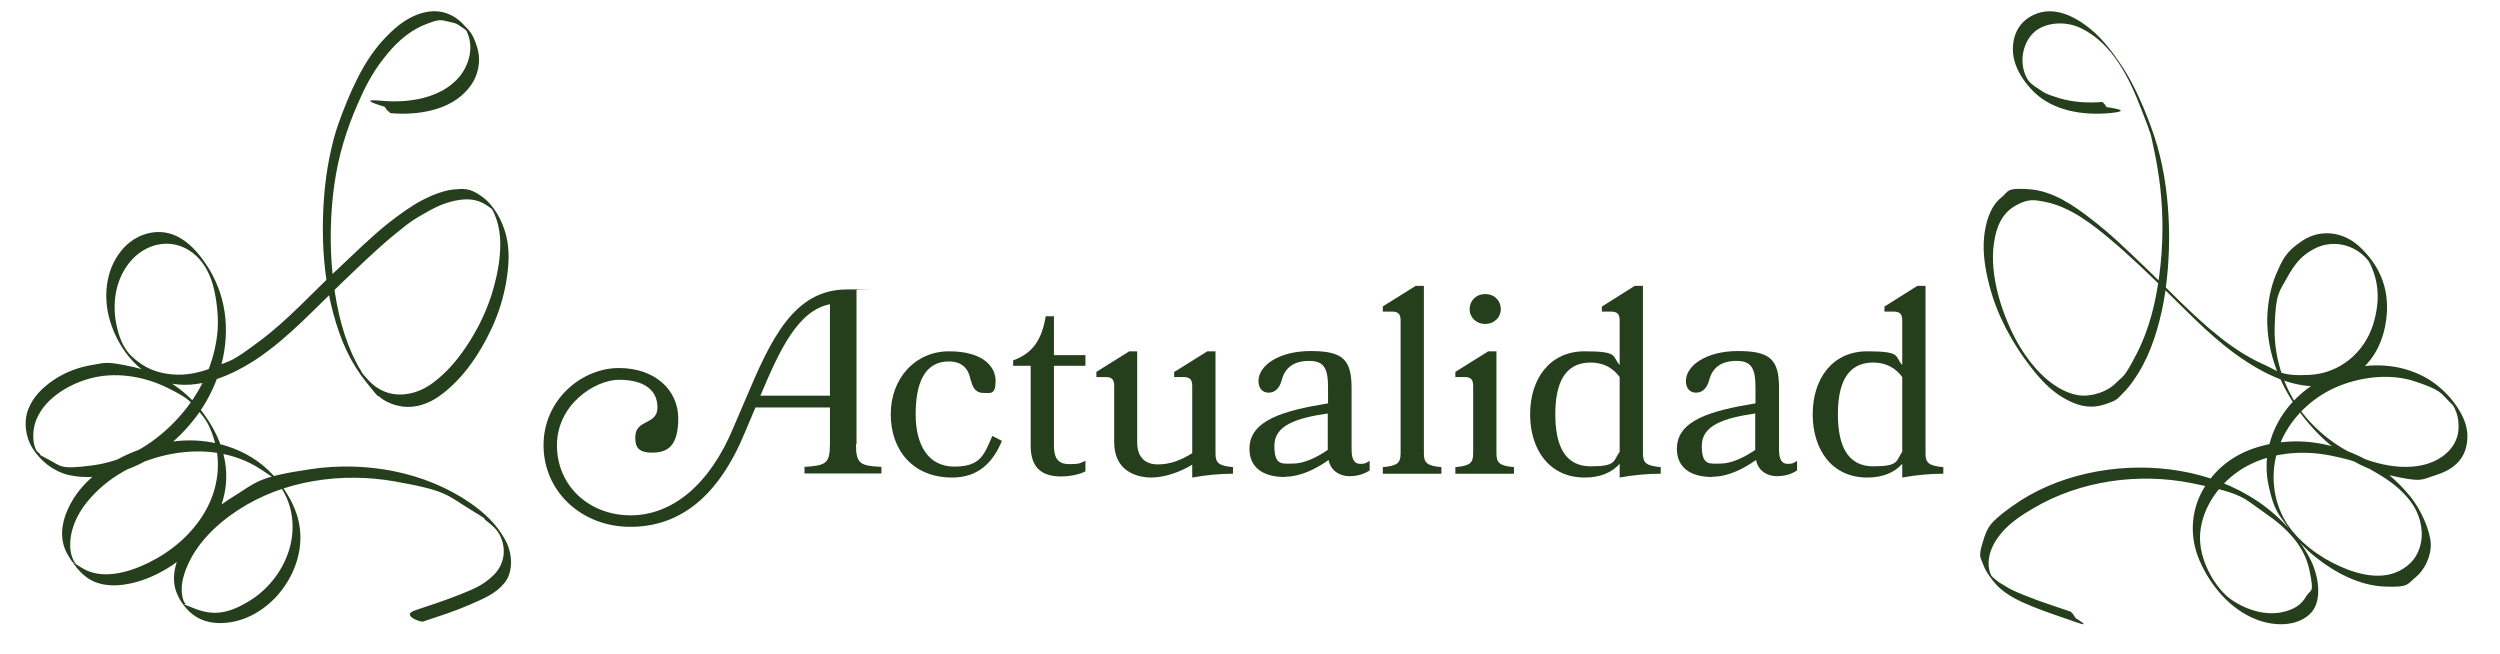<svg xmlns="http://www.w3.org/2000/svg" id="Capa_2" viewBox="0 0 913 239"><defs><style>      .st0 {        fill: #253f1d;      }    </style></defs><g><path class="st0" d="M312.6,162.2c0,7.3,1.6,7.9,9.3,8.3v2.4h-28.1v-2.4c7.7-.5,9.3-1.1,9.3-8.3v-13.4h-27.2l-3.8,9c-9.8,23.8-24,34.6-41.9,34.6s-31.7-13-31.7-29.8,14.1-28.2,27.5-28.2,21.7,8.2,21.7,18.4-4,12.5-9.5,12.5-6.2-2.4-6.2-5.6c0-6.8,8.1-4.3,8.1-10.9s-5.2-10.1-14-10.1-22.7,9-22.7,23.9,11.8,25.6,26.9,25.6,28.9-11.1,37.6-32.2l4.5-10.5c9-21.3,17.4-39.8,36.9-39.8s2.3,0,3.5.2v56.4ZM303.1,144.5v-33.4c-11.8,2.3-18.5,17-25.4,33.4h25.4Z"></path><path class="st0" d="M354.5,138.9c-.7-4.1-3-6.9-8-6.9-9,0-12.1,8.2-12.1,19.3s4.5,19.1,14.1,19.1,10.9-4.3,13.9-11.2l3.5,1.8c-3.3,8-8.7,13.4-18.2,13.4-14.3,0-22.4-10-22.4-23.1s8.9-23,21.3-23,17,5.6,17,10.8-2,4.4-4.4,4.4-3.9-1.3-4.6-4.6Z"></path><path class="st0" d="M396.3,172.2c-2.2,1.1-5.7,1.8-8.7,1.8-6.4,0-11.2-2.5-11.2-11.2v-29.2h-6.4v-2c7.5-2.7,10.5-7.9,11.9-16.1h3v14.2h11.5v3.9h-11.5v29.2c0,4.6,1.6,6.7,5.6,6.7s3.9-.4,5.9-1.2v3.7Z"></path><path class="st0" d="M428.9,135.8l12-7.5h3v37.3c0,3.5,1.2,4.5,6.4,5v2.4c-4.9,0-10,.5-14.9,1.4v-4.7c-3.7,2.3-9.7,4.7-14.9,4.7s-13.6-2.2-13.6-12.9v-20.6c0-2.3-.9-3.2-3-3.2h-3.5v-1.9l12-7.5h2.9v33.2c0,5.7,3.1,8.1,7.6,8.1s8.5-1.6,12.5-4.1v-24.6c0-2.3-.9-3.2-3.1-3.2h-3.5v-1.9Z"></path><path class="st0" d="M469.2,174.2c-8,0-12.9-3.5-12.9-10.3,0-10.4,12.3-13.9,28.7-16.6v-5.8c0-7-1.5-9.7-6.9-9.7s-8.8,2.3-10,7c-.9,3.3-2.7,4.6-4.8,4.6s-3.7-1.4-3.7-4.3c0-5.5,7.3-10.9,19-10.9s15,3,15,13.5v22.5c0,3.5,1,5.2,3.1,5.2s2.1-.3,3.5-1.1v3.5c-2,1.3-4.3,2.1-7.5,2.1s-6.7-1.8-7.5-5.9c-4.4,3.1-10.1,6.1-15.9,6.1ZM484.9,151c-11.7,1.7-19.5,4.4-19.5,11.8s2.9,6.5,6.8,6.5,8.5-2.1,12.7-5v-13.3Z"></path><path class="st0" d="M505,173v-2.4c5.3-.5,6.5-1.5,6.5-5v-48.6c0-2.3-.9-3.2-3-3.2h-3.5v-1.9l12-7.5h3v61.2c0,3.5,1.2,4.5,6.4,5v2.4h-21.4Z"></path><path class="st0" d="M531.5,173v-2.4c5.3-.5,6.5-1.5,6.5-5v-24.7c0-2.3-.9-3.2-3-3.2h-3.5v-1.9l12-7.5h3v37.3c0,3.5,1.2,4.5,6.4,5v2.4h-21.4ZM548.1,112.9c0,2.9-2.3,5.4-5.7,5.4s-5.7-2.5-5.7-5.4,2.2-5.5,5.7-5.5,5.7,2.5,5.7,5.5Z"></path><path class="st0" d="M585.1,111.9l11.9-7.5h3v61.2c0,3.5,1.2,4.5,6.5,5v2.4c-4.9,0-10.1.5-15,1.4v-5c-2.9,3.2-7.1,5-12.8,5-12.8,0-19.9-10.1-19.9-23.1s7.2-23,19.9-23,9.9,1.8,12.8,5v-16.3c0-2.3-.9-3.2-3.1-3.2h-3.4v-1.9ZM591.5,137.7c-2.4-3.3-5.9-5.3-10.6-5.3-9.6,0-12.9,7.8-12.9,18.9s3.3,19,12.9,19,8.2-2,10.6-5.3v-27.3Z"></path><path class="st0" d="M625.3,174.2c-8,0-12.9-3.5-12.9-10.3,0-10.4,12.3-13.9,28.7-16.6v-5.8c0-7-1.5-9.7-6.9-9.7s-8.8,2.3-10,7c-.9,3.3-2.7,4.6-4.8,4.6s-3.7-1.4-3.7-4.3c0-5.5,7.3-10.9,19-10.9s15,3,15,13.5v22.5c0,3.5,1,5.2,3.1,5.2s2.1-.3,3.5-1.1v3.5c-2,1.3-4.3,2.1-7.5,2.1s-6.7-1.8-7.5-5.9c-4.4,3.1-10.1,6.1-15.9,6.1ZM641,151c-11.7,1.7-19.5,4.4-19.5,11.8s2.9,6.5,6.8,6.5,8.5-2.1,12.7-5v-13.3Z"></path><path class="st0" d="M688.3,111.9l11.9-7.5h3v61.2c0,3.5,1.2,4.5,6.5,5v2.4c-4.9,0-10.1.5-15,1.4v-5c-2.9,3.2-7.1,5-12.8,5-12.8,0-19.9-10.1-19.9-23.1s7.2-23,19.9-23,9.9,1.8,12.8,5v-16.3c0-2.3-.9-3.2-3.1-3.2h-3.4v-1.9ZM694.7,137.7c-2.4-3.3-5.9-5.3-10.6-5.3-9.6,0-12.9,7.8-12.9,18.9s3.3,19,12.9,19,8.2-2,10.6-5.3v-27.3Z"></path></g><path class="st0" d="M768.2,37.2c-5.5.5-11.1.2-16.3-1.4s-5-1.8-7.2-3.2-3.6-2.4-4.5-4.1c-2.8-5.2-1.8-12.3,2.3-16.4s12-4.6,17.7-1.7c11.4,5.7,17.3,17.9,21.7,29.2s3.4,9.1,4.5,13.9,1.9,9.8,2.5,14.7c1.2,10.7,1.1,21.5-.3,32.2-1.3,10-3.7,20-8.4,29s-4.5,7.5-7.6,10.6-8.9,5.1-13.8,4.3-9.8-4.1-13.5-7.8-7-8.4-9.5-13.2-4.9-10.9-6.3-16.6-2.2-12-1.3-18,2.9-10.7,7.7-13.5,7.2-2.2,10.9-1.5c9.1,1.8,17.1,8,24,13.8s13.6,12.3,20.2,18.7c9.4,9.2,18.6,19,29.8,26.1,9.6,6.2,21.7,11.3,33.1,7.4s16.7-13.7,17.7-24.4-3.1-19-10.1-25.4c-5.7-5.2-13.9-6.4-20.5-2.1s-7.6,7.5-9.7,12.2-3.5,12-3.3,18.2c.4,13.4,6.2,25.6,14.6,35.8,7.8,9.4,18.2,16.9,30.2,19.6s11.3,1.6,16.8-.1,9.7-4.9,11-10.1,0-9.4-2.5-13.6-6.6-8.5-11.2-11.3c-17.4-10.5-41.7-3.9-53,12.5-5.3,7.7-7.4,17.2-5.4,26.4s3.7,10.4,6.9,14.9c2.9,4.2,6.3,8.1,10.3,11.2,7,5.6,15.9,10.3,25,10.7s8.3-.8,11.5-3.4,5.7-7.6,5.5-12.3-3.5-12.3-7.4-17.1-8.1-8.6-13-11.7c-10-6.2-22.3-9.6-34.1-8.2s-20.9,6-27.2,15c-5.9,8.4-6.8,19.1-2.6,28.5,4,9.1,11.3,17.7,20.8,21.3,6,2.3,14.1,2.7,19.2-1.9s3.4-14.4.1-20.6c-5-9.4-13-17.3-22.1-22.7-17.5-10.4-39.5-12.6-59.2-8.2-9.8,2.2-19.2,6.1-27.4,12s-9,7.5-10.7,13.1-.8,5.4.1,8,3.1,5.7,5.2,7.9c3.6,3.6,8.4,5.8,13.1,7.7s10.8,3.9,16.2,5.8-.6-1.6-.7-1.7c-.4-.6-1.2-2.1-2-2.4-5.5-1.9-11-3.6-16.4-5.8s-5.1-2.2-7.5-3.6-2-1.2-2.9-1.9-1.7-1.4-2-1.8c.2.3-.3-.8-.4-.9-.2-.7-.4-1.4-.5-2.2-.2-1.5,0-3,.3-4.4.7-2.9,2.2-5.5,4.1-7.8,3.2-3.9,7.6-6.8,11.9-9.3,17.1-10.1,38.3-13,57.6-9.2s18.9,5.4,26.9,10.9,14.4,11.9,16.3,20.9.5,6.7-1.2,9.6-3.9,4.3-6.7,5.2c-6.9,2.4-14.8,0-20.6-4s-12.2-14.7-11.4-24.3,7.2-18.5,15.5-23.6c9.6-5.8,21.5-6.9,32.3-4.7s11.3,3.3,16.4,6.2,9.4,6.2,12.7,10.6,4.7,10.1,3.7,15.1-3.9,8.1-7.7,10.1c-7.7,4-17.4.8-24.6-2.9s-15.1-10-18.7-18.1c-3.8-8.5-3.7-18.3.2-26.8,3.9-8.5,11-15.2,19.4-19s19.8-5.5,29.3-2.3,9.1,4,12.5,7.4.6.6.9.9,0,0,.4.4c-.2-.3.3.4,0,0,.5.7.9,1.6,1.2,2.5.8,2.1,1,4.5.8,6.8-.6,5.3-4.4,9.2-9.2,11.3s-10.7,2.3-16.1,1.4c-11.7-1.9-22.4-8.4-30.1-17.3s-12.1-21.4-11.7-33.5,1.6-12.5,4.6-17.9,5.4-8,9.6-10.3c6.5-3.6,14.6-2,19.5,3.6s.2.3.5.7c-.3-.4.2.2.2.3-.3-.4.2.3,0,0,.5.8.9,1.6,1.2,2.4.8,1.9,1.4,4,1.7,6,.8,4.9.1,10-1.4,14.7-3.3,10.2-12.2,17.6-23,18.2s-11.7-1.5-17.1-3.9-10.8-5.9-15.6-9.7c-9.8-7.7-18.3-16.9-27.3-25.5s-12.6-12.1-19.5-17.5-14.5-10.6-23.1-11.2-7.3.8-10.2,3.1c-4.1,3.3-5.7,9.3-6.2,14.3-.6,5.9.4,11.9,1.9,17.7s3.5,10.7,6.1,15.8c2.9,5.5,6.3,10.7,10.2,15.5s7.4,8.1,12.2,10.6,9,3.1,13.6,1.6,4.6-2,6.4-3.8,2.7-2.9,3.9-4.6c5.5-7.6,8.6-16.7,10.6-25.8s2.9-20.5,2.6-30.8c-.3-9.8-1.5-19.7-4.2-29.2-1.4-4.9-3.2-9.6-5.1-14.2-2.4-5.7-5.2-11.3-8.7-16.4-3.5-5.1-7.5-10.2-12.6-13.8-5-3.6-11.3-6.4-17.5-4.2s-8.9,7.3-8.9,13.1c0,5.9,3.5,11.4,7.6,15.5,7.2,7.1,18.2,8.7,27.8,7.8s-1.1-2.1-1.2-2.2c-.3-.4-1.1-1.9-1.7-1.8h0Z"></path><path class="st0" d="M142.4,41.3c9.9.9,22-.8,28.7-9,3.5-4.2,4.8-9.9,3.1-15.2s-2.8-5.8-4.9-8.1-4.7-3.9-7.8-4.6c-6.3-1.3-12.8,2-17.4,6.1s-8.1,8.5-11.1,13.6-5.7,11.2-7.9,17-3,8.4-4,12.8c-2.3,9.7-3.2,19.8-3.2,29.8s1.1,20.7,3.8,30.7,6.3,18.1,12.3,25.5,3,3.6,4.7,5.1,4.4,2.7,6.8,3.2c4.7,1.1,9.4-.1,13.5-2.6s8.6-6.9,11.9-11.2c3.5-4.6,6.4-9.6,8.8-14.8s4.1-10.7,5.1-16.3,1.5-11.8,0-17.5c-1.4-5.3-4.4-10.9-8.9-14.1s-6.6-2.8-10.2-2.5-8.1,2.1-11.7,4-8.1,5.1-11.8,8c-6.7,5.3-12.7,11.3-19,17.2-9.4,8.8-18,18.4-28.3,26.1s-10.1,6.9-15.8,9.2-10.8,3.6-16.6,3-10-2.6-13.9-6.1-5.3-8-6.2-12.7c-1.6-8.5.3-17.8,6.7-24,5.5-5.2,13.4-6.6,19.9-2.5,4,2.5,6.5,6.3,8.1,10.6s2.8,12.2,2.4,18.4c-1,12.6-6.7,24.2-15.4,33.3s-18.9,14.8-30.6,16.3-11,.3-15.8-2.2-2.3-1.3-3.3-2.2-.6-.6-1-.9.3.4.1.2-.3-.6-.5-1c-.9-2.1-1-4.7-.7-7,1.4-9.6,11.3-16,19.9-18.5,9.5-2.8,20.2-1.1,28.9,3.2s8,4.9,11.2,8.3,4.4,6,5.7,10c3,9.1,1.6,18.9-3.2,27.1s-12.2,14.4-20.5,18.5c-7.2,3.5-17,6.5-24.4,1.9s-1.4-1-2.1-1.6-.5-.5-.7-.7c.3.4-.2-.4-.3-.6-1.1-2.2-1.3-4.7-1.1-7.1.5-5.9,3.5-11.3,7.4-15.6,7.6-8.6,18.8-14.1,30-16.1s22.6-.5,32,5.6,4.1,3,5.8,4.8,2.2,2.6,3.1,4.3c2.2,4.2,3.1,9,2.8,13.8-.6,9.9-6.7,19.5-15,24.8s-13.8,5.9-20.6,3.3-2.5-1.2-3.6-2.1-.6-.6-.4-.4c-.4-.4.3.4,0,0,.1.2.2.3.4.5.4.6-.1-.3,0,.2,0-.2-.2-.3-.3-.5s-.3-.7-.4-1c-1.1-3.5-.4-7.4.9-10.8,3.4-9.2,11-16.6,19.1-21.9,16.6-10.9,37.9-13.9,57.2-10.5s19,5,27.4,10.1,4.1,2.7,6,4.2,3.7,2.9,4.8,4.9c2.8,5.1,2.1,11-2.1,15.1s-8.3,5.4-12.7,7.2-10.6,3.8-15.9,5.6,2,4.4,2.9,4.1c5.7-1.9,11.4-3.7,16.9-6.1s9.7-4.1,12.9-8.1,3-10.9,0-16c-3-5.4-7.4-9.5-12.4-13-16.7-11.6-38.4-15.4-58.2-12.5s-19.8,4.7-28.4,10-16.4,12.8-20.1,22.2c-1.4,3.5-2.2,7.4-1.3,11.1s3.5,7.5,6.5,9.8c5.5,4.3,13.5,3.7,19.6,1.2,9-3.7,16-12.1,18.6-21.4,1.4-4.9,1.5-10,.2-14.9s-4.2-9.9-7.6-14.1c-7-8.6-17.1-13.2-28-14.2s-24.3,2.5-34.1,9.1c-4.9,3.2-9.5,7.4-12.5,12.4s-4.8,10.6-3.5,16c.6,2.7,2.2,5.2,3.8,7.4s3.1,3.8,5.1,5.2c3.3,2.3,7.5,2.9,11.4,2.6,9.2-.7,18.2-5.6,25.1-11.5,7.5-6.5,13.1-15.5,14-25.5.9-9.9-3.1-19.2-9.1-26.9s-15-13.6-24.9-15.8-10-1.5-14.9-.7-10,2.7-14.2,5.6-7.4,6.2-9.1,10.6-1.1,10,1.7,14.4,7.5,8.3,13.2,9.6,11.5.7,17-.7c11.9-3.2,22.2-11,29.5-20.7,7.6-10.2,11.8-23.1,10.6-35.9-.6-6.4-2.6-12.4-5.9-17.9-2.7-4.4-6.2-8.9-10.8-11.5-6.8-3.9-14.9-2-20.2,3.5-6.3,6.6-7.8,16.5-5.7,25.1,2.6,10.7,10.3,21.3,21.3,24.3s23.7-2.5,33.2-8.9c11.2-7.6,20.5-17.8,30.2-27.1,6.4-6.1,12.7-12.3,19.5-17.9s7.7-5.9,11.9-8.3,7.8-3.9,12.1-4.5,7.5.2,10.6,2.5.8.6,1.2,1c1,.8-1-1.6-.1-.2s1.2,2.5,1.7,3.8c1,2.9,1.4,6,1.4,9.1,0,6.2-1.3,12.3-3.1,18.2-1.8,5.6-4.2,10.9-7.3,16s-6.6,9.8-10.9,13.7-8.4,6.4-13.7,6.9-9.8-1.5-13.1-5.1-2.1-2.5-3-3.9-2.1-3.7-3-5.7c-4.2-9.4-6.2-19.6-7.2-29.8s-.8-21.5.7-32.1,4.4-20,8.6-29.6c2.5-5.8,5.4-11.4,9.3-16.3,3.9-5.1,8.7-9.8,14.7-12.3s6.3-1.9,9.5-1.2,2.8.9,4.1,1.7,1.3.9,2,1.5.3.4,0,0c.2.3.3.6.4.8,2.3,5.3.7,11.6-2.9,16-6.7,8-18.7,9.7-28.5,8.8s1,2.1,1.2,2.2c.4.5,1,1.8,1.7,1.8h0Z"></path></svg>
